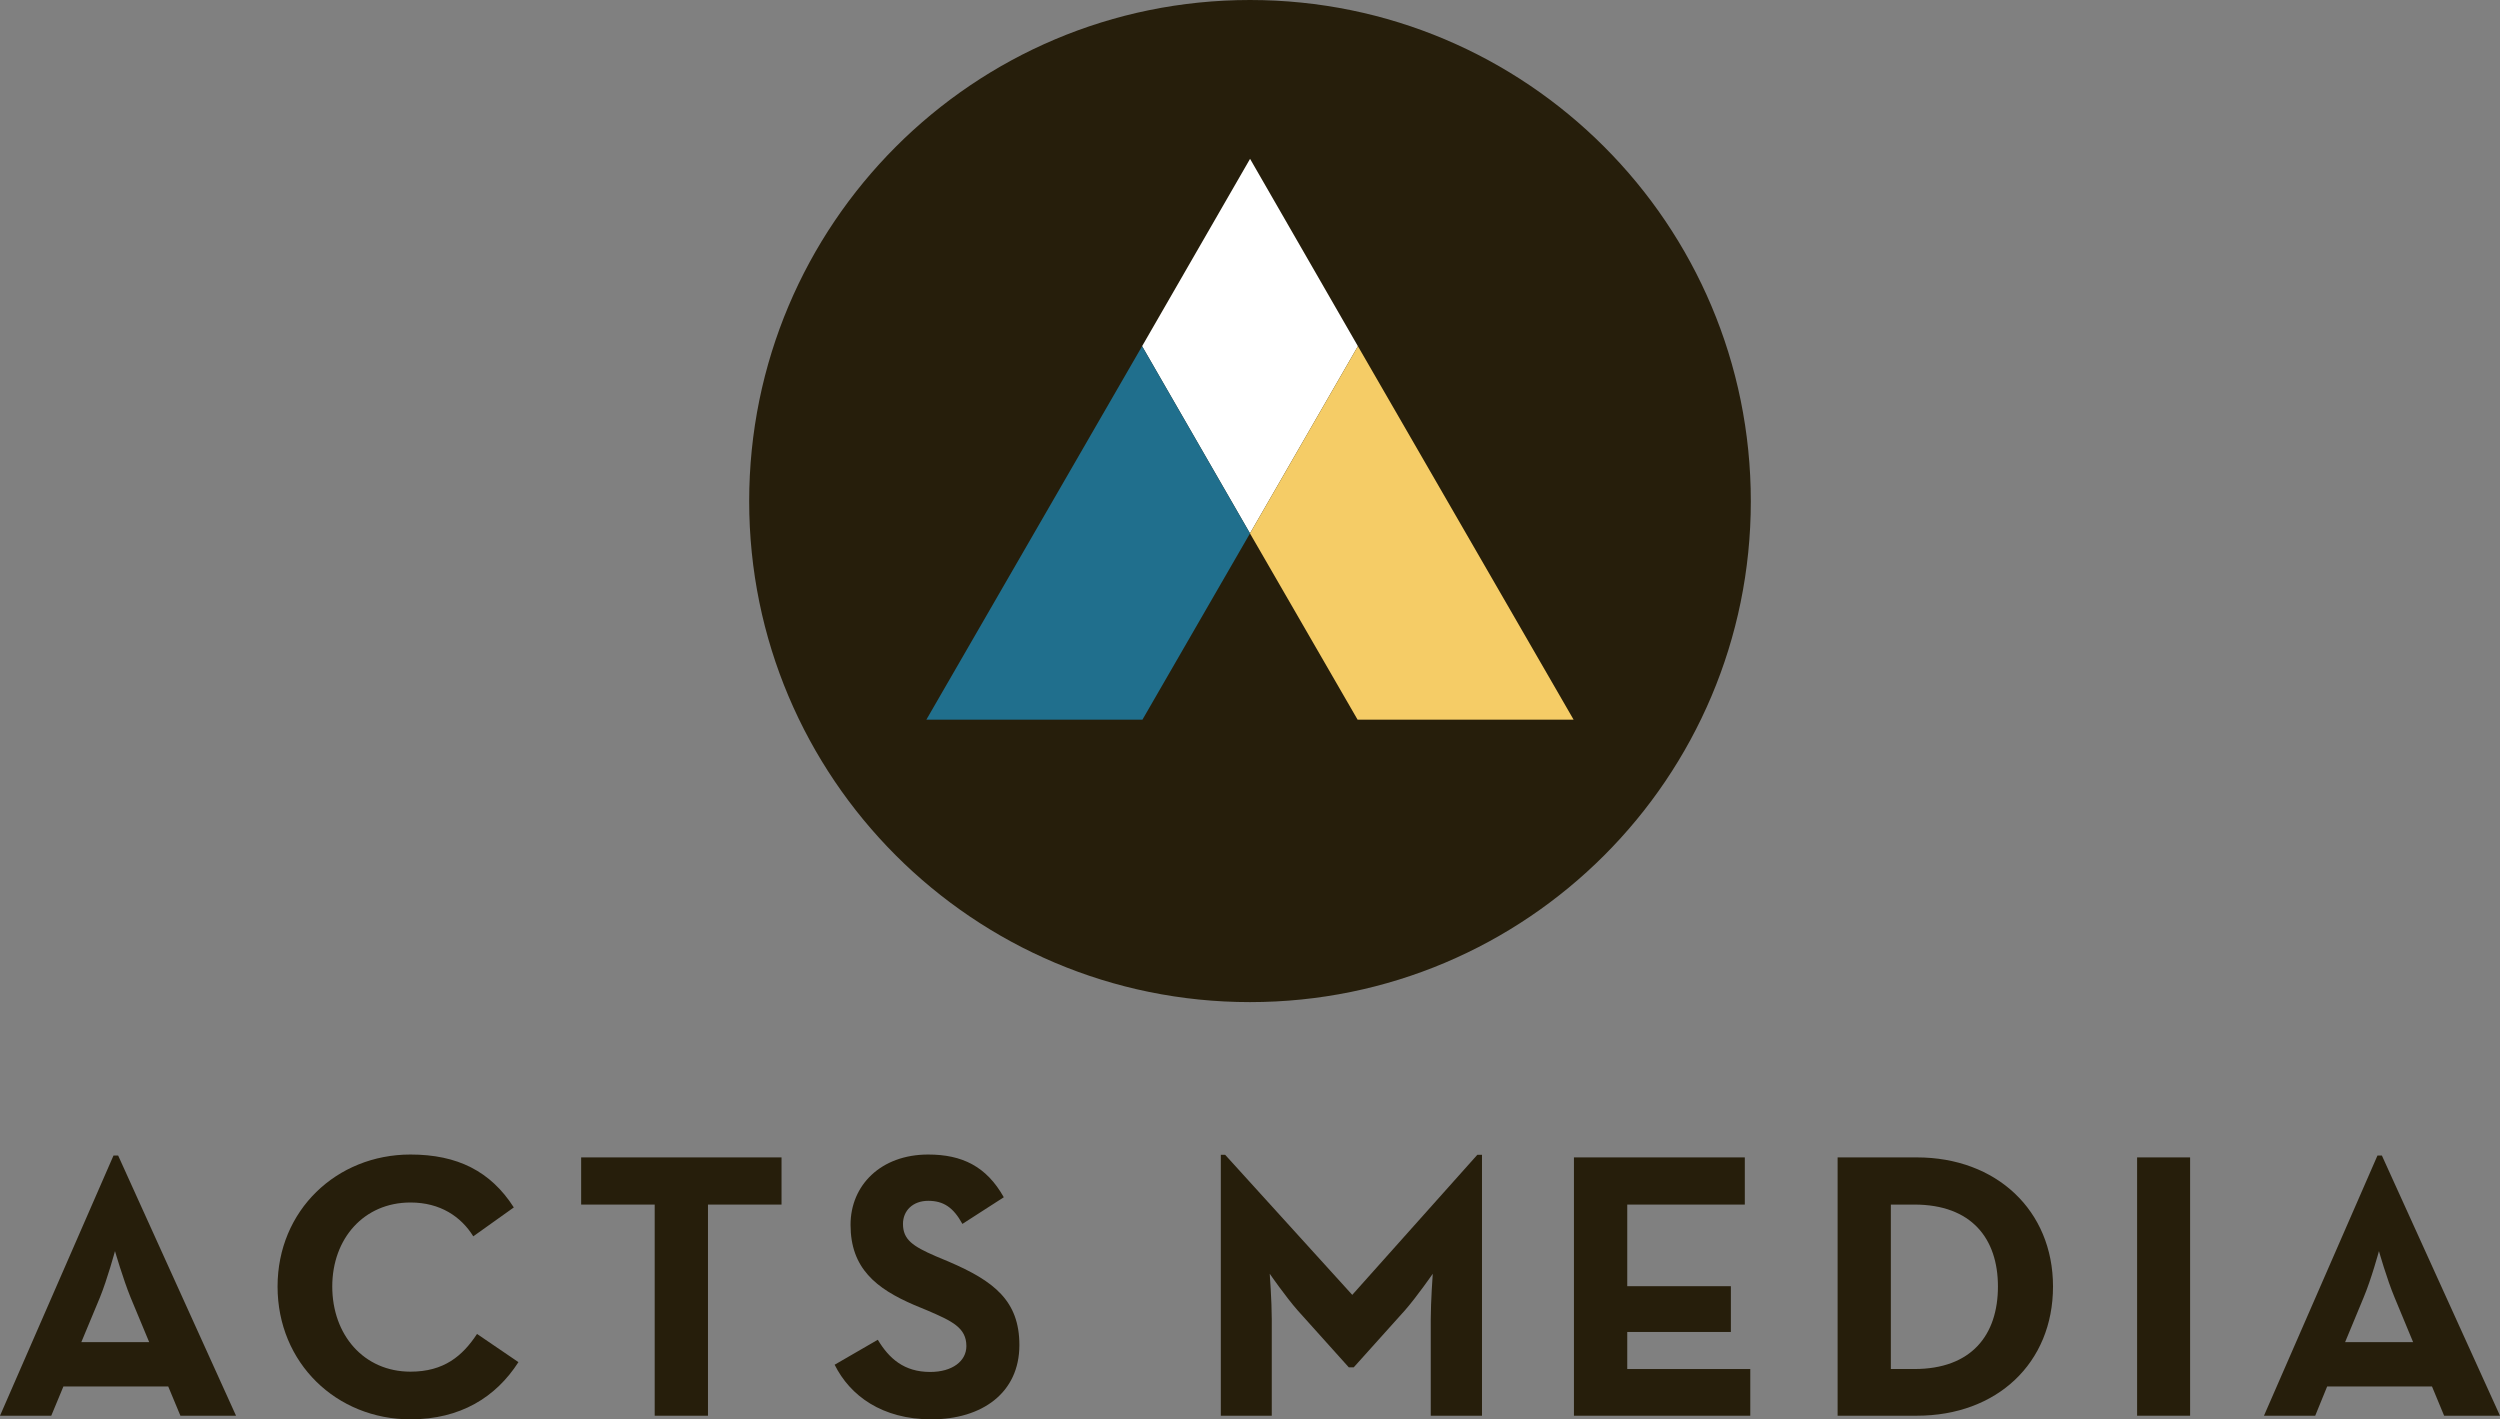 <?xml version="1.0" encoding="utf-8"?>
<!-- Generator: Adobe Illustrator 15.0.0, SVG Export Plug-In . SVG Version: 6.00 Build 0)  -->
<!DOCTYPE svg PUBLIC "-//W3C//DTD SVG 1.1//EN" "http://www.w3.org/Graphics/SVG/1.1/DTD/svg11.dtd">
<svg version="1.1" id="Layer_1" xmlns="http://www.w3.org/2000/svg" xmlns:xlink="http://www.w3.org/1999/xlink" x="0px" y="0px"
	 width="824.371px" height="468.027px" viewBox="0 0 824.371 468.027" enable-background="new 0 0 824.371 468.027"
	 xml:space="preserve">
<rect x="0" y="0" width="824.371" height="468.027" fill="#808080" stroke="none"/>
<path fill="#261E0B" d="M577.33,165.291c0,91.188-73.879,165.152-165.143,165.152c-91.271,0-165.146-73.964-165.146-165.152
	C247.042,73.958,320.917,0,412.188,0C503.451,0,577.33,73.958,577.33,165.291"/>
<polygon fill="#FFFFFF" points="447.773,114.158 412.206,52.376 376.601,114.158 412.18,175.887 "/>
<polygon fill="#206F8D" points="412.182,175.886 376.603,114.156 305.462,237.316 376.714,237.316 "/>
<polygon fill="#F5CC66" points="447.668,237.319 518.9,237.319 447.773,114.158 412.182,175.887 "/>
<path fill="#261E0B" d="M37.431,381.025h1.522l38.879,85.81H59.491l-4.019-9.652H20.911l-4.007,9.652H0L37.431,381.025z
	 M49.191,442.558l-6.128-14.72c-2.478-6.095-5.148-15.288-5.148-15.288s-2.49,9.193-4.967,15.288l-6.126,14.72H49.191z"/>
<polygon fill="#261E0B" points="215.886,397.207 191.634,397.207 191.634,381.652 257.707,381.652 257.707,397.207 233.453,397.207 
	233.453,466.834 215.886,466.834 "/>
<path fill="#261E0B" d="M275.221,450.017l14.229-8.234c3.737,6.207,8.673,10.618,17.287,10.618c7.25,0,11.925-3.542,11.925-8.529
	c0-6.095-4.774-8.264-12.787-11.722l-4.402-1.823c-12.617-5.43-21.01-12.133-21.01-26.454c0-13.078,10.033-23.169,25.602-23.169
	c11.17,0,19.199,3.888,24.933,14.088l-13.651,8.791c-2.982-5.434-6.228-7.615-11.28-7.615c-5.065,0-8.314,3.251-8.314,7.615
	c0,5.188,3.249,7.358,10.697,10.604l4.396,1.843c14.888,6.392,23.292,12.873,23.292,27.501c0,15.835-12.405,24.497-29.029,24.497
	C290.871,468.026,280.282,460.225,275.221,450.017"/>
<path fill="#261E0B" d="M402.562,380.783h1.419l41.925,46.198l41.25-46.198h1.529v86.049h-16.896v-31.845
	c0-5.877,0.663-14.966,0.663-14.966s-5.164,7.459-9.157,12.034l-16.906,18.822h-1.626l-16.904-18.822
	c-4.007-4.575-9.166-12.034-9.166-12.034s0.668,9.089,0.668,14.966v31.845h-16.798V380.783L402.562,380.783z"/>
<polygon fill="#261E0B" points="519.004,381.652 575.349,381.652 575.349,397.207 536.586,397.207 536.586,424.119 570.752,424.119 
	570.752,439.213 536.586,439.213 536.586,451.433 577.154,451.433 577.154,466.832 519.004,466.832 "/>
<path fill="#261E0B" d="M605.949,381.652h26.156c26.173,0,44.873,17.479,44.873,42.572c0,25.271-18.531,42.604-44.873,42.604
	h-26.156V381.652z M631.249,451.433c18.898,0,27.568-11.254,27.568-27.209c0-15.778-8.67-27.018-27.568-27.018h-7.745v54.227
	H631.249L631.249,451.433z"/>
<rect x="704.706" y="381.652" fill="#261E0B" width="17.478" height="85.18"/>
<path fill="#261E0B" d="M783.97,381.025h1.449l38.952,85.81h-18.423l-4.002-9.652h-34.568l-3.94,9.652h-16.901L783.97,381.025z
	 M795.716,442.558l-6.109-14.72c-2.554-6.095-5.152-15.288-5.152-15.288s-2.487,9.193-5.052,15.288l-6.106,14.72H795.716z"/>
<path fill="#261E0B" d="M91.526,424.227c0-25.102,19.468-43.523,43.831-43.523c15.457,0,26.434,5.506,34.072,17.445l-13.368,9.53
	c-4.009-6.487-10.884-11.156-20.704-11.156c-15.387,0-25.794,11.926-25.794,27.704c0,15.952,10.407,28.077,25.794,28.077
	c11.056,0,17.172-5.188,21.945-12.438l13.652,9.294c-7.449,11.604-19.178,18.866-35.597,18.866
	C110.994,468.026,91.526,449.494,91.526,424.227"/>
</svg>
